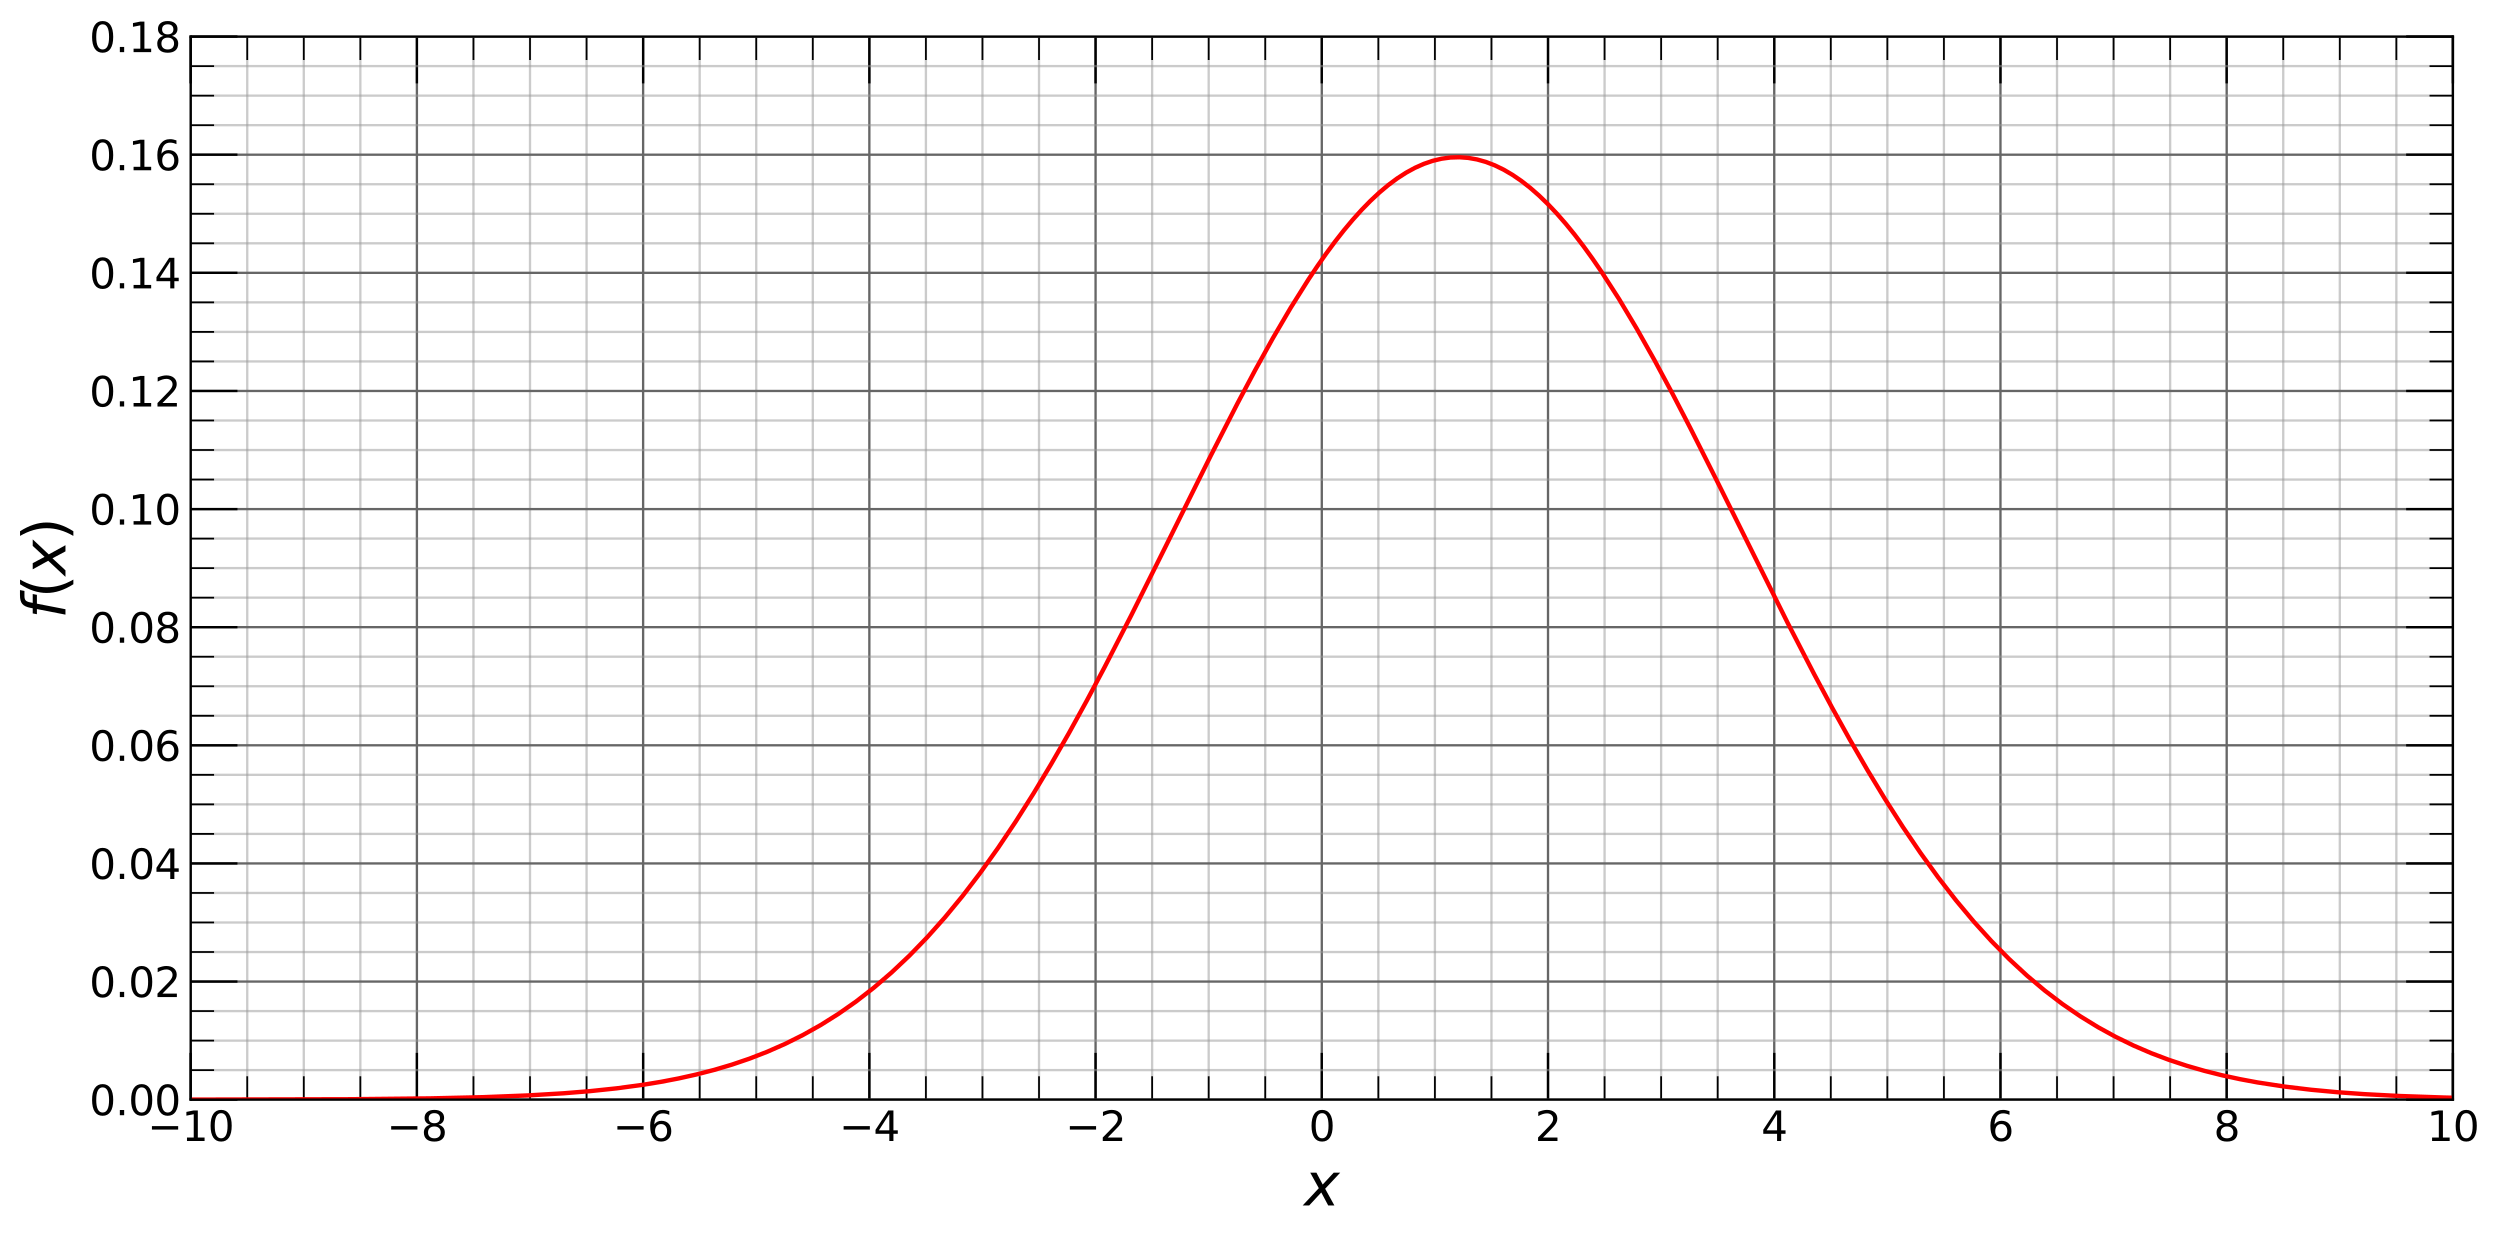 <?xml version="1.0" encoding="utf-8" standalone="no"?>
<!DOCTYPE svg PUBLIC "-//W3C//DTD SVG 1.1//EN"
  "http://www.w3.org/Graphics/SVG/1.1/DTD/svg11.dtd">
<svg height="423.785pt" version="1.1" viewBox="0 0 855.216 423.785" width="855.216pt" xmlns="http://www.w3.org/2000/svg" xmlns:xlink="http://www.w3.org/1999/xlink">
 <defs>
  <style type="text/css">*{stroke-linecap:butt;stroke-linejoin:round;}</style>
 </defs>
 <g id="figure_1">
  <g id="patch_1">
   <path d="M 0 423.785 
L 855.216 423.785 
L 855.216 0 
L 0 0 
z
" style="fill:#ffffff;"/>
  </g>
  <g id="axes_1">
   <g id="patch_2">
    <path d="M 65.228 376.179 
L 839.108 376.179 
L 839.108 12.519 
L 65.228 12.519 
z
" style="fill:#ffffff;"/>
   </g>
   <g id="matplotlib.axis_1">
    <g id="xtick_1">
     <g id="line2d_1">
      <path clip-path="url(#pd9b51786ac)" d="M 65.228 376.179 
L 65.228 12.519 
" style="fill:none;stroke:#666666;stroke-linecap:square;stroke-width:0.8;"/>
     </g>
     <g id="line2d_2">
      <defs>
       <path d="M 0 0 
L 0 -16 
" id="m2e1650107a" style="stroke:#000000;stroke-width:0.8;"/>
      </defs>
      <g>
       <use style="stroke:#000000;stroke-width:0.8;" x="65.228" xlink:href="#m2e1650107a" y="376.179"/>
      </g>
     </g>
     <g id="line2d_3">
      <defs>
       <path d="M 0 0 
L 0 16 
" id="m67702fa65c" style="stroke:#000000;stroke-width:0.8;"/>
      </defs>
      <g>
       <use style="stroke:#000000;stroke-width:0.8;" x="65.228" xlink:href="#m67702fa65c" y="12.519"/>
      </g>
     </g>
     <g id="text_1">
      <!-- −10 -->
      <g transform="translate(50.455 390.317)scale(0.14 -0.14)">
       <defs>
        <path d="M 678 2272 
L 4684 2272 
L 4684 1741 
L 678 1741 
L 678 2272 
z
" id="DejaVuSans-2212" transform="scale(0.016)"/>
        <path d="M 794 531 
L 1825 531 
L 1825 4091 
L 703 3866 
L 703 4441 
L 1819 4666 
L 2450 4666 
L 2450 531 
L 3481 531 
L 3481 0 
L 794 0 
L 794 531 
z
" id="DejaVuSans-31" transform="scale(0.016)"/>
        <path d="M 2034 4250 
Q 1547 4250 1301 3770 
Q 1056 3291 1056 2328 
Q 1056 1369 1301 889 
Q 1547 409 2034 409 
Q 2525 409 2770 889 
Q 3016 1369 3016 2328 
Q 3016 3291 2770 3770 
Q 2525 4250 2034 4250 
z
M 2034 4750 
Q 2819 4750 3233 4129 
Q 3647 3509 3647 2328 
Q 3647 1150 3233 529 
Q 2819 -91 2034 -91 
Q 1250 -91 836 529 
Q 422 1150 422 2328 
Q 422 3509 836 4129 
Q 1250 4750 2034 4750 
z
" id="DejaVuSans-30" transform="scale(0.016)"/>
       </defs>
       <use xlink:href="#DejaVuSans-2212"/>
       <use x="83.789" xlink:href="#DejaVuSans-31"/>
       <use x="147.412" xlink:href="#DejaVuSans-30"/>
      </g>
     </g>
    </g>
    <g id="xtick_2">
     <g id="line2d_4">
      <path clip-path="url(#pd9b51786ac)" d="M 142.616 376.179 
L 142.616 12.519 
" style="fill:none;stroke:#666666;stroke-linecap:square;stroke-width:0.8;"/>
     </g>
     <g id="line2d_5">
      <g>
       <use style="stroke:#000000;stroke-width:0.8;" x="142.616" xlink:href="#m2e1650107a" y="376.179"/>
      </g>
     </g>
     <g id="line2d_6">
      <g>
       <use style="stroke:#000000;stroke-width:0.8;" x="142.616" xlink:href="#m67702fa65c" y="12.519"/>
      </g>
     </g>
     <g id="text_2">
      <!-- −8 -->
      <g transform="translate(132.297 390.317)scale(0.14 -0.14)">
       <defs>
        <path d="M 2034 2216 
Q 1584 2216 1326 1975 
Q 1069 1734 1069 1313 
Q 1069 891 1326 650 
Q 1584 409 2034 409 
Q 2484 409 2743 651 
Q 3003 894 3003 1313 
Q 3003 1734 2745 1975 
Q 2488 2216 2034 2216 
z
M 1403 2484 
Q 997 2584 770 2862 
Q 544 3141 544 3541 
Q 544 4100 942 4425 
Q 1341 4750 2034 4750 
Q 2731 4750 3128 4425 
Q 3525 4100 3525 3541 
Q 3525 3141 3298 2862 
Q 3072 2584 2669 2484 
Q 3125 2378 3379 2068 
Q 3634 1759 3634 1313 
Q 3634 634 3220 271 
Q 2806 -91 2034 -91 
Q 1263 -91 848 271 
Q 434 634 434 1313 
Q 434 1759 690 2068 
Q 947 2378 1403 2484 
z
M 1172 3481 
Q 1172 3119 1398 2916 
Q 1625 2713 2034 2713 
Q 2441 2713 2670 2916 
Q 2900 3119 2900 3481 
Q 2900 3844 2670 4047 
Q 2441 4250 2034 4250 
Q 1625 4250 1398 4047 
Q 1172 3844 1172 3481 
z
" id="DejaVuSans-38" transform="scale(0.016)"/>
       </defs>
       <use xlink:href="#DejaVuSans-2212"/>
       <use x="83.789" xlink:href="#DejaVuSans-38"/>
      </g>
     </g>
    </g>
    <g id="xtick_3">
     <g id="line2d_7">
      <path clip-path="url(#pd9b51786ac)" d="M 220.004 376.179 
L 220.004 12.519 
" style="fill:none;stroke:#666666;stroke-linecap:square;stroke-width:0.8;"/>
     </g>
     <g id="line2d_8">
      <g>
       <use style="stroke:#000000;stroke-width:0.8;" x="220.004" xlink:href="#m2e1650107a" y="376.179"/>
      </g>
     </g>
     <g id="line2d_9">
      <g>
       <use style="stroke:#000000;stroke-width:0.8;" x="220.004" xlink:href="#m67702fa65c" y="12.519"/>
      </g>
     </g>
     <g id="text_3">
      <!-- −6 -->
      <g transform="translate(209.685 390.317)scale(0.14 -0.14)">
       <defs>
        <path d="M 2113 2584 
Q 1688 2584 1439 2293 
Q 1191 2003 1191 1497 
Q 1191 994 1439 701 
Q 1688 409 2113 409 
Q 2538 409 2786 701 
Q 3034 994 3034 1497 
Q 3034 2003 2786 2293 
Q 2538 2584 2113 2584 
z
M 3366 4563 
L 3366 3988 
Q 3128 4100 2886 4159 
Q 2644 4219 2406 4219 
Q 1781 4219 1451 3797 
Q 1122 3375 1075 2522 
Q 1259 2794 1537 2939 
Q 1816 3084 2150 3084 
Q 2853 3084 3261 2657 
Q 3669 2231 3669 1497 
Q 3669 778 3244 343 
Q 2819 -91 2113 -91 
Q 1303 -91 875 529 
Q 447 1150 447 2328 
Q 447 3434 972 4092 
Q 1497 4750 2381 4750 
Q 2619 4750 2861 4703 
Q 3103 4656 3366 4563 
z
" id="DejaVuSans-36" transform="scale(0.016)"/>
       </defs>
       <use xlink:href="#DejaVuSans-2212"/>
       <use x="83.789" xlink:href="#DejaVuSans-36"/>
      </g>
     </g>
    </g>
    <g id="xtick_4">
     <g id="line2d_10">
      <path clip-path="url(#pd9b51786ac)" d="M 297.392 376.179 
L 297.392 12.519 
" style="fill:none;stroke:#666666;stroke-linecap:square;stroke-width:0.8;"/>
     </g>
     <g id="line2d_11">
      <g>
       <use style="stroke:#000000;stroke-width:0.8;" x="297.392" xlink:href="#m2e1650107a" y="376.179"/>
      </g>
     </g>
     <g id="line2d_12">
      <g>
       <use style="stroke:#000000;stroke-width:0.8;" x="297.392" xlink:href="#m67702fa65c" y="12.519"/>
      </g>
     </g>
     <g id="text_4">
      <!-- −4 -->
      <g transform="translate(287.073 390.317)scale(0.14 -0.14)">
       <defs>
        <path d="M 2419 4116 
L 825 1625 
L 2419 1625 
L 2419 4116 
z
M 2253 4666 
L 3047 4666 
L 3047 1625 
L 3713 1625 
L 3713 1100 
L 3047 1100 
L 3047 0 
L 2419 0 
L 2419 1100 
L 313 1100 
L 313 1709 
L 2253 4666 
z
" id="DejaVuSans-34" transform="scale(0.016)"/>
       </defs>
       <use xlink:href="#DejaVuSans-2212"/>
       <use x="83.789" xlink:href="#DejaVuSans-34"/>
      </g>
     </g>
    </g>
    <g id="xtick_5">
     <g id="line2d_13">
      <path clip-path="url(#pd9b51786ac)" d="M 374.78 376.179 
L 374.78 12.519 
" style="fill:none;stroke:#666666;stroke-linecap:square;stroke-width:0.8;"/>
     </g>
     <g id="line2d_14">
      <g>
       <use style="stroke:#000000;stroke-width:0.8;" x="374.78" xlink:href="#m2e1650107a" y="376.179"/>
      </g>
     </g>
     <g id="line2d_15">
      <g>
       <use style="stroke:#000000;stroke-width:0.8;" x="374.78" xlink:href="#m67702fa65c" y="12.519"/>
      </g>
     </g>
     <g id="text_5">
      <!-- −2 -->
      <g transform="translate(364.461 390.317)scale(0.14 -0.14)">
       <defs>
        <path d="M 1228 531 
L 3431 531 
L 3431 0 
L 469 0 
L 469 531 
Q 828 903 1448 1529 
Q 2069 2156 2228 2338 
Q 2531 2678 2651 2914 
Q 2772 3150 2772 3378 
Q 2772 3750 2511 3984 
Q 2250 4219 1831 4219 
Q 1534 4219 1204 4116 
Q 875 4013 500 3803 
L 500 4441 
Q 881 4594 1212 4672 
Q 1544 4750 1819 4750 
Q 2544 4750 2975 4387 
Q 3406 4025 3406 3419 
Q 3406 3131 3298 2873 
Q 3191 2616 2906 2266 
Q 2828 2175 2409 1742 
Q 1991 1309 1228 531 
z
" id="DejaVuSans-32" transform="scale(0.016)"/>
       </defs>
       <use xlink:href="#DejaVuSans-2212"/>
       <use x="83.789" xlink:href="#DejaVuSans-32"/>
      </g>
     </g>
    </g>
    <g id="xtick_6">
     <g id="line2d_16">
      <path clip-path="url(#pd9b51786ac)" d="M 452.168 376.179 
L 452.168 12.519 
" style="fill:none;stroke:#666666;stroke-linecap:square;stroke-width:0.8;"/>
     </g>
     <g id="line2d_17">
      <g>
       <use style="stroke:#000000;stroke-width:0.8;" x="452.168" xlink:href="#m2e1650107a" y="376.179"/>
      </g>
     </g>
     <g id="line2d_18">
      <g>
       <use style="stroke:#000000;stroke-width:0.8;" x="452.168" xlink:href="#m67702fa65c" y="12.519"/>
      </g>
     </g>
     <g id="text_6">
      <!-- 0 -->
      <g transform="translate(447.714 390.317)scale(0.14 -0.14)">
       <use xlink:href="#DejaVuSans-30"/>
      </g>
     </g>
    </g>
    <g id="xtick_7">
     <g id="line2d_19">
      <path clip-path="url(#pd9b51786ac)" d="M 529.556 376.179 
L 529.556 12.519 
" style="fill:none;stroke:#666666;stroke-linecap:square;stroke-width:0.8;"/>
     </g>
     <g id="line2d_20">
      <g>
       <use style="stroke:#000000;stroke-width:0.8;" x="529.556" xlink:href="#m2e1650107a" y="376.179"/>
      </g>
     </g>
     <g id="line2d_21">
      <g>
       <use style="stroke:#000000;stroke-width:0.8;" x="529.556" xlink:href="#m67702fa65c" y="12.519"/>
      </g>
     </g>
     <g id="text_7">
      <!-- 2 -->
      <g transform="translate(525.102 390.317)scale(0.14 -0.14)">
       <use xlink:href="#DejaVuSans-32"/>
      </g>
     </g>
    </g>
    <g id="xtick_8">
     <g id="line2d_22">
      <path clip-path="url(#pd9b51786ac)" d="M 606.944 376.179 
L 606.944 12.519 
" style="fill:none;stroke:#666666;stroke-linecap:square;stroke-width:0.8;"/>
     </g>
     <g id="line2d_23">
      <g>
       <use style="stroke:#000000;stroke-width:0.8;" x="606.944" xlink:href="#m2e1650107a" y="376.179"/>
      </g>
     </g>
     <g id="line2d_24">
      <g>
       <use style="stroke:#000000;stroke-width:0.8;" x="606.944" xlink:href="#m67702fa65c" y="12.519"/>
      </g>
     </g>
     <g id="text_8">
      <!-- 4 -->
      <g transform="translate(602.49 390.317)scale(0.14 -0.14)">
       <use xlink:href="#DejaVuSans-34"/>
      </g>
     </g>
    </g>
    <g id="xtick_9">
     <g id="line2d_25">
      <path clip-path="url(#pd9b51786ac)" d="M 684.332 376.179 
L 684.332 12.519 
" style="fill:none;stroke:#666666;stroke-linecap:square;stroke-width:0.8;"/>
     </g>
     <g id="line2d_26">
      <g>
       <use style="stroke:#000000;stroke-width:0.8;" x="684.332" xlink:href="#m2e1650107a" y="376.179"/>
      </g>
     </g>
     <g id="line2d_27">
      <g>
       <use style="stroke:#000000;stroke-width:0.8;" x="684.332" xlink:href="#m67702fa65c" y="12.519"/>
      </g>
     </g>
     <g id="text_9">
      <!-- 6 -->
      <g transform="translate(679.878 390.317)scale(0.14 -0.14)">
       <use xlink:href="#DejaVuSans-36"/>
      </g>
     </g>
    </g>
    <g id="xtick_10">
     <g id="line2d_28">
      <path clip-path="url(#pd9b51786ac)" d="M 761.72 376.179 
L 761.72 12.519 
" style="fill:none;stroke:#666666;stroke-linecap:square;stroke-width:0.8;"/>
     </g>
     <g id="line2d_29">
      <g>
       <use style="stroke:#000000;stroke-width:0.8;" x="761.72" xlink:href="#m2e1650107a" y="376.179"/>
      </g>
     </g>
     <g id="line2d_30">
      <g>
       <use style="stroke:#000000;stroke-width:0.8;" x="761.72" xlink:href="#m67702fa65c" y="12.519"/>
      </g>
     </g>
     <g id="text_10">
      <!-- 8 -->
      <g transform="translate(757.266 390.317)scale(0.14 -0.14)">
       <use xlink:href="#DejaVuSans-38"/>
      </g>
     </g>
    </g>
    <g id="xtick_11">
     <g id="line2d_31">
      <path clip-path="url(#pd9b51786ac)" d="M 839.108 376.179 
L 839.108 12.519 
" style="fill:none;stroke:#666666;stroke-linecap:square;stroke-width:0.8;"/>
     </g>
     <g id="line2d_32">
      <g>
       <use style="stroke:#000000;stroke-width:0.8;" x="839.108" xlink:href="#m2e1650107a" y="376.179"/>
      </g>
     </g>
     <g id="line2d_33">
      <g>
       <use style="stroke:#000000;stroke-width:0.8;" x="839.108" xlink:href="#m67702fa65c" y="12.519"/>
      </g>
     </g>
     <g id="text_11">
      <!-- 10 -->
      <g transform="translate(830.201 390.317)scale(0.14 -0.14)">
       <use xlink:href="#DejaVuSans-31"/>
       <use x="63.623" xlink:href="#DejaVuSans-30"/>
      </g>
     </g>
    </g>
    <g id="xtick_12">
     <g id="line2d_34">
      <path clip-path="url(#pd9b51786ac)" d="M 84.575 376.179 
L 84.575 12.519 
" style="fill:none;stroke:#999999;stroke-linecap:square;stroke-opacity:0.5;stroke-width:0.8;"/>
     </g>
     <g id="line2d_35">
      <defs>
       <path d="M 0 0 
L 0 -8 
" id="m8fdfafbff3" style="stroke:#000000;stroke-width:0.6;"/>
      </defs>
      <g>
       <use style="stroke:#000000;stroke-width:0.6;" x="84.575" xlink:href="#m8fdfafbff3" y="376.179"/>
      </g>
     </g>
     <g id="line2d_36">
      <defs>
       <path d="M 0 0 
L 0 8 
" id="mbaf7a7c8ea" style="stroke:#000000;stroke-width:0.6;"/>
      </defs>
      <g>
       <use style="stroke:#000000;stroke-width:0.6;" x="84.575" xlink:href="#mbaf7a7c8ea" y="12.519"/>
      </g>
     </g>
    </g>
    <g id="xtick_13">
     <g id="line2d_37">
      <path clip-path="url(#pd9b51786ac)" d="M 103.922 376.179 
L 103.922 12.519 
" style="fill:none;stroke:#999999;stroke-linecap:square;stroke-opacity:0.5;stroke-width:0.8;"/>
     </g>
     <g id="line2d_38">
      <g>
       <use style="stroke:#000000;stroke-width:0.6;" x="103.922" xlink:href="#m8fdfafbff3" y="376.179"/>
      </g>
     </g>
     <g id="line2d_39">
      <g>
       <use style="stroke:#000000;stroke-width:0.6;" x="103.922" xlink:href="#mbaf7a7c8ea" y="12.519"/>
      </g>
     </g>
    </g>
    <g id="xtick_14">
     <g id="line2d_40">
      <path clip-path="url(#pd9b51786ac)" d="M 123.269 376.179 
L 123.269 12.519 
" style="fill:none;stroke:#999999;stroke-linecap:square;stroke-opacity:0.5;stroke-width:0.8;"/>
     </g>
     <g id="line2d_41">
      <g>
       <use style="stroke:#000000;stroke-width:0.6;" x="123.269" xlink:href="#m8fdfafbff3" y="376.179"/>
      </g>
     </g>
     <g id="line2d_42">
      <g>
       <use style="stroke:#000000;stroke-width:0.6;" x="123.269" xlink:href="#mbaf7a7c8ea" y="12.519"/>
      </g>
     </g>
    </g>
    <g id="xtick_15">
     <g id="line2d_43">
      <path clip-path="url(#pd9b51786ac)" d="M 161.963 376.179 
L 161.963 12.519 
" style="fill:none;stroke:#999999;stroke-linecap:square;stroke-opacity:0.5;stroke-width:0.8;"/>
     </g>
     <g id="line2d_44">
      <g>
       <use style="stroke:#000000;stroke-width:0.6;" x="161.963" xlink:href="#m8fdfafbff3" y="376.179"/>
      </g>
     </g>
     <g id="line2d_45">
      <g>
       <use style="stroke:#000000;stroke-width:0.6;" x="161.963" xlink:href="#mbaf7a7c8ea" y="12.519"/>
      </g>
     </g>
    </g>
    <g id="xtick_16">
     <g id="line2d_46">
      <path clip-path="url(#pd9b51786ac)" d="M 181.31 376.179 
L 181.31 12.519 
" style="fill:none;stroke:#999999;stroke-linecap:square;stroke-opacity:0.5;stroke-width:0.8;"/>
     </g>
     <g id="line2d_47">
      <g>
       <use style="stroke:#000000;stroke-width:0.6;" x="181.31" xlink:href="#m8fdfafbff3" y="376.179"/>
      </g>
     </g>
     <g id="line2d_48">
      <g>
       <use style="stroke:#000000;stroke-width:0.6;" x="181.31" xlink:href="#mbaf7a7c8ea" y="12.519"/>
      </g>
     </g>
    </g>
    <g id="xtick_17">
     <g id="line2d_49">
      <path clip-path="url(#pd9b51786ac)" d="M 200.657 376.179 
L 200.657 12.519 
" style="fill:none;stroke:#999999;stroke-linecap:square;stroke-opacity:0.5;stroke-width:0.8;"/>
     </g>
     <g id="line2d_50">
      <g>
       <use style="stroke:#000000;stroke-width:0.6;" x="200.657" xlink:href="#m8fdfafbff3" y="376.179"/>
      </g>
     </g>
     <g id="line2d_51">
      <g>
       <use style="stroke:#000000;stroke-width:0.6;" x="200.657" xlink:href="#mbaf7a7c8ea" y="12.519"/>
      </g>
     </g>
    </g>
    <g id="xtick_18">
     <g id="line2d_52">
      <path clip-path="url(#pd9b51786ac)" d="M 239.351 376.179 
L 239.351 12.519 
" style="fill:none;stroke:#999999;stroke-linecap:square;stroke-opacity:0.5;stroke-width:0.8;"/>
     </g>
     <g id="line2d_53">
      <g>
       <use style="stroke:#000000;stroke-width:0.6;" x="239.351" xlink:href="#m8fdfafbff3" y="376.179"/>
      </g>
     </g>
     <g id="line2d_54">
      <g>
       <use style="stroke:#000000;stroke-width:0.6;" x="239.351" xlink:href="#mbaf7a7c8ea" y="12.519"/>
      </g>
     </g>
    </g>
    <g id="xtick_19">
     <g id="line2d_55">
      <path clip-path="url(#pd9b51786ac)" d="M 258.698 376.179 
L 258.698 12.519 
" style="fill:none;stroke:#999999;stroke-linecap:square;stroke-opacity:0.5;stroke-width:0.8;"/>
     </g>
     <g id="line2d_56">
      <g>
       <use style="stroke:#000000;stroke-width:0.6;" x="258.698" xlink:href="#m8fdfafbff3" y="376.179"/>
      </g>
     </g>
     <g id="line2d_57">
      <g>
       <use style="stroke:#000000;stroke-width:0.6;" x="258.698" xlink:href="#mbaf7a7c8ea" y="12.519"/>
      </g>
     </g>
    </g>
    <g id="xtick_20">
     <g id="line2d_58">
      <path clip-path="url(#pd9b51786ac)" d="M 278.045 376.179 
L 278.045 12.519 
" style="fill:none;stroke:#999999;stroke-linecap:square;stroke-opacity:0.5;stroke-width:0.8;"/>
     </g>
     <g id="line2d_59">
      <g>
       <use style="stroke:#000000;stroke-width:0.6;" x="278.045" xlink:href="#m8fdfafbff3" y="376.179"/>
      </g>
     </g>
     <g id="line2d_60">
      <g>
       <use style="stroke:#000000;stroke-width:0.6;" x="278.045" xlink:href="#mbaf7a7c8ea" y="12.519"/>
      </g>
     </g>
    </g>
    <g id="xtick_21">
     <g id="line2d_61">
      <path clip-path="url(#pd9b51786ac)" d="M 316.739 376.179 
L 316.739 12.519 
" style="fill:none;stroke:#999999;stroke-linecap:square;stroke-opacity:0.5;stroke-width:0.8;"/>
     </g>
     <g id="line2d_62">
      <g>
       <use style="stroke:#000000;stroke-width:0.6;" x="316.739" xlink:href="#m8fdfafbff3" y="376.179"/>
      </g>
     </g>
     <g id="line2d_63">
      <g>
       <use style="stroke:#000000;stroke-width:0.6;" x="316.739" xlink:href="#mbaf7a7c8ea" y="12.519"/>
      </g>
     </g>
    </g>
    <g id="xtick_22">
     <g id="line2d_64">
      <path clip-path="url(#pd9b51786ac)" d="M 336.086 376.179 
L 336.086 12.519 
" style="fill:none;stroke:#999999;stroke-linecap:square;stroke-opacity:0.5;stroke-width:0.8;"/>
     </g>
     <g id="line2d_65">
      <g>
       <use style="stroke:#000000;stroke-width:0.6;" x="336.086" xlink:href="#m8fdfafbff3" y="376.179"/>
      </g>
     </g>
     <g id="line2d_66">
      <g>
       <use style="stroke:#000000;stroke-width:0.6;" x="336.086" xlink:href="#mbaf7a7c8ea" y="12.519"/>
      </g>
     </g>
    </g>
    <g id="xtick_23">
     <g id="line2d_67">
      <path clip-path="url(#pd9b51786ac)" d="M 355.433 376.179 
L 355.433 12.519 
" style="fill:none;stroke:#999999;stroke-linecap:square;stroke-opacity:0.5;stroke-width:0.8;"/>
     </g>
     <g id="line2d_68">
      <g>
       <use style="stroke:#000000;stroke-width:0.6;" x="355.433" xlink:href="#m8fdfafbff3" y="376.179"/>
      </g>
     </g>
     <g id="line2d_69">
      <g>
       <use style="stroke:#000000;stroke-width:0.6;" x="355.433" xlink:href="#mbaf7a7c8ea" y="12.519"/>
      </g>
     </g>
    </g>
    <g id="xtick_24">
     <g id="line2d_70">
      <path clip-path="url(#pd9b51786ac)" d="M 394.127 376.179 
L 394.127 12.519 
" style="fill:none;stroke:#999999;stroke-linecap:square;stroke-opacity:0.5;stroke-width:0.8;"/>
     </g>
     <g id="line2d_71">
      <g>
       <use style="stroke:#000000;stroke-width:0.6;" x="394.127" xlink:href="#m8fdfafbff3" y="376.179"/>
      </g>
     </g>
     <g id="line2d_72">
      <g>
       <use style="stroke:#000000;stroke-width:0.6;" x="394.127" xlink:href="#mbaf7a7c8ea" y="12.519"/>
      </g>
     </g>
    </g>
    <g id="xtick_25">
     <g id="line2d_73">
      <path clip-path="url(#pd9b51786ac)" d="M 413.474 376.179 
L 413.474 12.519 
" style="fill:none;stroke:#999999;stroke-linecap:square;stroke-opacity:0.5;stroke-width:0.8;"/>
     </g>
     <g id="line2d_74">
      <g>
       <use style="stroke:#000000;stroke-width:0.6;" x="413.474" xlink:href="#m8fdfafbff3" y="376.179"/>
      </g>
     </g>
     <g id="line2d_75">
      <g>
       <use style="stroke:#000000;stroke-width:0.6;" x="413.474" xlink:href="#mbaf7a7c8ea" y="12.519"/>
      </g>
     </g>
    </g>
    <g id="xtick_26">
     <g id="line2d_76">
      <path clip-path="url(#pd9b51786ac)" d="M 432.821 376.179 
L 432.821 12.519 
" style="fill:none;stroke:#999999;stroke-linecap:square;stroke-opacity:0.5;stroke-width:0.8;"/>
     </g>
     <g id="line2d_77">
      <g>
       <use style="stroke:#000000;stroke-width:0.6;" x="432.821" xlink:href="#m8fdfafbff3" y="376.179"/>
      </g>
     </g>
     <g id="line2d_78">
      <g>
       <use style="stroke:#000000;stroke-width:0.6;" x="432.821" xlink:href="#mbaf7a7c8ea" y="12.519"/>
      </g>
     </g>
    </g>
    <g id="xtick_27">
     <g id="line2d_79">
      <path clip-path="url(#pd9b51786ac)" d="M 471.515 376.179 
L 471.515 12.519 
" style="fill:none;stroke:#999999;stroke-linecap:square;stroke-opacity:0.5;stroke-width:0.8;"/>
     </g>
     <g id="line2d_80">
      <g>
       <use style="stroke:#000000;stroke-width:0.6;" x="471.515" xlink:href="#m8fdfafbff3" y="376.179"/>
      </g>
     </g>
     <g id="line2d_81">
      <g>
       <use style="stroke:#000000;stroke-width:0.6;" x="471.515" xlink:href="#mbaf7a7c8ea" y="12.519"/>
      </g>
     </g>
    </g>
    <g id="xtick_28">
     <g id="line2d_82">
      <path clip-path="url(#pd9b51786ac)" d="M 490.862 376.179 
L 490.862 12.519 
" style="fill:none;stroke:#999999;stroke-linecap:square;stroke-opacity:0.5;stroke-width:0.8;"/>
     </g>
     <g id="line2d_83">
      <g>
       <use style="stroke:#000000;stroke-width:0.6;" x="490.862" xlink:href="#m8fdfafbff3" y="376.179"/>
      </g>
     </g>
     <g id="line2d_84">
      <g>
       <use style="stroke:#000000;stroke-width:0.6;" x="490.862" xlink:href="#mbaf7a7c8ea" y="12.519"/>
      </g>
     </g>
    </g>
    <g id="xtick_29">
     <g id="line2d_85">
      <path clip-path="url(#pd9b51786ac)" d="M 510.209 376.179 
L 510.209 12.519 
" style="fill:none;stroke:#999999;stroke-linecap:square;stroke-opacity:0.5;stroke-width:0.8;"/>
     </g>
     <g id="line2d_86">
      <g>
       <use style="stroke:#000000;stroke-width:0.6;" x="510.209" xlink:href="#m8fdfafbff3" y="376.179"/>
      </g>
     </g>
     <g id="line2d_87">
      <g>
       <use style="stroke:#000000;stroke-width:0.6;" x="510.209" xlink:href="#mbaf7a7c8ea" y="12.519"/>
      </g>
     </g>
    </g>
    <g id="xtick_30">
     <g id="line2d_88">
      <path clip-path="url(#pd9b51786ac)" d="M 548.903 376.179 
L 548.903 12.519 
" style="fill:none;stroke:#999999;stroke-linecap:square;stroke-opacity:0.5;stroke-width:0.8;"/>
     </g>
     <g id="line2d_89">
      <g>
       <use style="stroke:#000000;stroke-width:0.6;" x="548.903" xlink:href="#m8fdfafbff3" y="376.179"/>
      </g>
     </g>
     <g id="line2d_90">
      <g>
       <use style="stroke:#000000;stroke-width:0.6;" x="548.903" xlink:href="#mbaf7a7c8ea" y="12.519"/>
      </g>
     </g>
    </g>
    <g id="xtick_31">
     <g id="line2d_91">
      <path clip-path="url(#pd9b51786ac)" d="M 568.25 376.179 
L 568.25 12.519 
" style="fill:none;stroke:#999999;stroke-linecap:square;stroke-opacity:0.5;stroke-width:0.8;"/>
     </g>
     <g id="line2d_92">
      <g>
       <use style="stroke:#000000;stroke-width:0.6;" x="568.25" xlink:href="#m8fdfafbff3" y="376.179"/>
      </g>
     </g>
     <g id="line2d_93">
      <g>
       <use style="stroke:#000000;stroke-width:0.6;" x="568.25" xlink:href="#mbaf7a7c8ea" y="12.519"/>
      </g>
     </g>
    </g>
    <g id="xtick_32">
     <g id="line2d_94">
      <path clip-path="url(#pd9b51786ac)" d="M 587.597 376.179 
L 587.597 12.519 
" style="fill:none;stroke:#999999;stroke-linecap:square;stroke-opacity:0.5;stroke-width:0.8;"/>
     </g>
     <g id="line2d_95">
      <g>
       <use style="stroke:#000000;stroke-width:0.6;" x="587.597" xlink:href="#m8fdfafbff3" y="376.179"/>
      </g>
     </g>
     <g id="line2d_96">
      <g>
       <use style="stroke:#000000;stroke-width:0.6;" x="587.597" xlink:href="#mbaf7a7c8ea" y="12.519"/>
      </g>
     </g>
    </g>
    <g id="xtick_33">
     <g id="line2d_97">
      <path clip-path="url(#pd9b51786ac)" d="M 626.291 376.179 
L 626.291 12.519 
" style="fill:none;stroke:#999999;stroke-linecap:square;stroke-opacity:0.5;stroke-width:0.8;"/>
     </g>
     <g id="line2d_98">
      <g>
       <use style="stroke:#000000;stroke-width:0.6;" x="626.291" xlink:href="#m8fdfafbff3" y="376.179"/>
      </g>
     </g>
     <g id="line2d_99">
      <g>
       <use style="stroke:#000000;stroke-width:0.6;" x="626.291" xlink:href="#mbaf7a7c8ea" y="12.519"/>
      </g>
     </g>
    </g>
    <g id="xtick_34">
     <g id="line2d_100">
      <path clip-path="url(#pd9b51786ac)" d="M 645.638 376.179 
L 645.638 12.519 
" style="fill:none;stroke:#999999;stroke-linecap:square;stroke-opacity:0.5;stroke-width:0.8;"/>
     </g>
     <g id="line2d_101">
      <g>
       <use style="stroke:#000000;stroke-width:0.6;" x="645.638" xlink:href="#m8fdfafbff3" y="376.179"/>
      </g>
     </g>
     <g id="line2d_102">
      <g>
       <use style="stroke:#000000;stroke-width:0.6;" x="645.638" xlink:href="#mbaf7a7c8ea" y="12.519"/>
      </g>
     </g>
    </g>
    <g id="xtick_35">
     <g id="line2d_103">
      <path clip-path="url(#pd9b51786ac)" d="M 664.985 376.179 
L 664.985 12.519 
" style="fill:none;stroke:#999999;stroke-linecap:square;stroke-opacity:0.5;stroke-width:0.8;"/>
     </g>
     <g id="line2d_104">
      <g>
       <use style="stroke:#000000;stroke-width:0.6;" x="664.985" xlink:href="#m8fdfafbff3" y="376.179"/>
      </g>
     </g>
     <g id="line2d_105">
      <g>
       <use style="stroke:#000000;stroke-width:0.6;" x="664.985" xlink:href="#mbaf7a7c8ea" y="12.519"/>
      </g>
     </g>
    </g>
    <g id="xtick_36">
     <g id="line2d_106">
      <path clip-path="url(#pd9b51786ac)" d="M 703.679 376.179 
L 703.679 12.519 
" style="fill:none;stroke:#999999;stroke-linecap:square;stroke-opacity:0.5;stroke-width:0.8;"/>
     </g>
     <g id="line2d_107">
      <g>
       <use style="stroke:#000000;stroke-width:0.6;" x="703.679" xlink:href="#m8fdfafbff3" y="376.179"/>
      </g>
     </g>
     <g id="line2d_108">
      <g>
       <use style="stroke:#000000;stroke-width:0.6;" x="703.679" xlink:href="#mbaf7a7c8ea" y="12.519"/>
      </g>
     </g>
    </g>
    <g id="xtick_37">
     <g id="line2d_109">
      <path clip-path="url(#pd9b51786ac)" d="M 723.026 376.179 
L 723.026 12.519 
" style="fill:none;stroke:#999999;stroke-linecap:square;stroke-opacity:0.5;stroke-width:0.8;"/>
     </g>
     <g id="line2d_110">
      <g>
       <use style="stroke:#000000;stroke-width:0.6;" x="723.026" xlink:href="#m8fdfafbff3" y="376.179"/>
      </g>
     </g>
     <g id="line2d_111">
      <g>
       <use style="stroke:#000000;stroke-width:0.6;" x="723.026" xlink:href="#mbaf7a7c8ea" y="12.519"/>
      </g>
     </g>
    </g>
    <g id="xtick_38">
     <g id="line2d_112">
      <path clip-path="url(#pd9b51786ac)" d="M 742.373 376.179 
L 742.373 12.519 
" style="fill:none;stroke:#999999;stroke-linecap:square;stroke-opacity:0.5;stroke-width:0.8;"/>
     </g>
     <g id="line2d_113">
      <g>
       <use style="stroke:#000000;stroke-width:0.6;" x="742.373" xlink:href="#m8fdfafbff3" y="376.179"/>
      </g>
     </g>
     <g id="line2d_114">
      <g>
       <use style="stroke:#000000;stroke-width:0.6;" x="742.373" xlink:href="#mbaf7a7c8ea" y="12.519"/>
      </g>
     </g>
    </g>
    <g id="xtick_39">
     <g id="line2d_115">
      <path clip-path="url(#pd9b51786ac)" d="M 781.067 376.179 
L 781.067 12.519 
" style="fill:none;stroke:#999999;stroke-linecap:square;stroke-opacity:0.5;stroke-width:0.8;"/>
     </g>
     <g id="line2d_116">
      <g>
       <use style="stroke:#000000;stroke-width:0.6;" x="781.067" xlink:href="#m8fdfafbff3" y="376.179"/>
      </g>
     </g>
     <g id="line2d_117">
      <g>
       <use style="stroke:#000000;stroke-width:0.6;" x="781.067" xlink:href="#mbaf7a7c8ea" y="12.519"/>
      </g>
     </g>
    </g>
    <g id="xtick_40">
     <g id="line2d_118">
      <path clip-path="url(#pd9b51786ac)" d="M 800.414 376.179 
L 800.414 12.519 
" style="fill:none;stroke:#999999;stroke-linecap:square;stroke-opacity:0.5;stroke-width:0.8;"/>
     </g>
     <g id="line2d_119">
      <g>
       <use style="stroke:#000000;stroke-width:0.6;" x="800.414" xlink:href="#m8fdfafbff3" y="376.179"/>
      </g>
     </g>
     <g id="line2d_120">
      <g>
       <use style="stroke:#000000;stroke-width:0.6;" x="800.414" xlink:href="#mbaf7a7c8ea" y="12.519"/>
      </g>
     </g>
    </g>
    <g id="xtick_41">
     <g id="line2d_121">
      <path clip-path="url(#pd9b51786ac)" d="M 819.761 376.179 
L 819.761 12.519 
" style="fill:none;stroke:#999999;stroke-linecap:square;stroke-opacity:0.5;stroke-width:0.8;"/>
     </g>
     <g id="line2d_122">
      <g>
       <use style="stroke:#000000;stroke-width:0.6;" x="819.761" xlink:href="#m8fdfafbff3" y="376.179"/>
      </g>
     </g>
     <g id="line2d_123">
      <g>
       <use style="stroke:#000000;stroke-width:0.6;" x="819.761" xlink:href="#mbaf7a7c8ea" y="12.519"/>
      </g>
     </g>
    </g>
    <g id="text_12">
     <!-- $x$ -->
     <g transform="translate(446.168 412.425)scale(0.2 -0.2)">
      <defs>
       <path d="M 3841 3500 
L 2234 1784 
L 3219 0 
L 2559 0 
L 1819 1388 
L 531 0 
L -166 0 
L 1556 1844 
L 641 3500 
L 1300 3500 
L 1972 2234 
L 3144 3500 
L 3841 3500 
z
" id="DejaVuSans-Oblique-78" transform="scale(0.016)"/>
      </defs>
      <use transform="translate(0 0.312)" xlink:href="#DejaVuSans-Oblique-78"/>
     </g>
    </g>
   </g>
   <g id="matplotlib.axis_2">
    <g id="ytick_1">
     <g id="line2d_124">
      <path clip-path="url(#pd9b51786ac)" d="M 65.228 376.179 
L 839.108 376.179 
" style="fill:none;stroke:#666666;stroke-linecap:square;stroke-width:0.8;"/>
     </g>
     <g id="line2d_125">
      <defs>
       <path d="M 0 0 
L 16 0 
" id="mf2bbe0f0aa" style="stroke:#000000;stroke-width:0.8;"/>
      </defs>
      <g>
       <use style="stroke:#000000;stroke-width:0.8;" x="65.228" xlink:href="#mf2bbe0f0aa" y="376.179"/>
      </g>
     </g>
     <g id="line2d_126">
      <defs>
       <path d="M 0 0 
L -16 0 
" id="m545ef3bb06" style="stroke:#000000;stroke-width:0.8;"/>
      </defs>
      <g>
       <use style="stroke:#000000;stroke-width:0.8;" x="839.108" xlink:href="#m545ef3bb06" y="376.179"/>
      </g>
     </g>
     <g id="text_13">
      <!-- 0.00 -->
      <g transform="translate(30.556 381.498)scale(0.14 -0.14)">
       <defs>
        <path d="M 684 794 
L 1344 794 
L 1344 0 
L 684 0 
L 684 794 
z
" id="DejaVuSans-2e" transform="scale(0.016)"/>
       </defs>
       <use xlink:href="#DejaVuSans-30"/>
       <use x="63.623" xlink:href="#DejaVuSans-2e"/>
       <use x="95.41" xlink:href="#DejaVuSans-30"/>
       <use x="159.033" xlink:href="#DejaVuSans-30"/>
      </g>
     </g>
    </g>
    <g id="ytick_2">
     <g id="line2d_127">
      <path clip-path="url(#pd9b51786ac)" d="M 65.228 335.772 
L 839.108 335.772 
" style="fill:none;stroke:#666666;stroke-linecap:square;stroke-width:0.8;"/>
     </g>
     <g id="line2d_128">
      <g>
       <use style="stroke:#000000;stroke-width:0.8;" x="65.228" xlink:href="#mf2bbe0f0aa" y="335.772"/>
      </g>
     </g>
     <g id="line2d_129">
      <g>
       <use style="stroke:#000000;stroke-width:0.8;" x="839.108" xlink:href="#m545ef3bb06" y="335.772"/>
      </g>
     </g>
     <g id="text_14">
      <!-- 0.02 -->
      <g transform="translate(30.556 341.091)scale(0.14 -0.14)">
       <use xlink:href="#DejaVuSans-30"/>
       <use x="63.623" xlink:href="#DejaVuSans-2e"/>
       <use x="95.41" xlink:href="#DejaVuSans-30"/>
       <use x="159.033" xlink:href="#DejaVuSans-32"/>
      </g>
     </g>
    </g>
    <g id="ytick_3">
     <g id="line2d_130">
      <path clip-path="url(#pd9b51786ac)" d="M 65.228 295.366 
L 839.108 295.366 
" style="fill:none;stroke:#666666;stroke-linecap:square;stroke-width:0.8;"/>
     </g>
     <g id="line2d_131">
      <g>
       <use style="stroke:#000000;stroke-width:0.8;" x="65.228" xlink:href="#mf2bbe0f0aa" y="295.366"/>
      </g>
     </g>
     <g id="line2d_132">
      <g>
       <use style="stroke:#000000;stroke-width:0.8;" x="839.108" xlink:href="#m545ef3bb06" y="295.366"/>
      </g>
     </g>
     <g id="text_15">
      <!-- 0.04 -->
      <g transform="translate(30.556 300.684)scale(0.14 -0.14)">
       <use xlink:href="#DejaVuSans-30"/>
       <use x="63.623" xlink:href="#DejaVuSans-2e"/>
       <use x="95.41" xlink:href="#DejaVuSans-30"/>
       <use x="159.033" xlink:href="#DejaVuSans-34"/>
      </g>
     </g>
    </g>
    <g id="ytick_4">
     <g id="line2d_133">
      <path clip-path="url(#pd9b51786ac)" d="M 65.228 254.959 
L 839.108 254.959 
" style="fill:none;stroke:#666666;stroke-linecap:square;stroke-width:0.8;"/>
     </g>
     <g id="line2d_134">
      <g>
       <use style="stroke:#000000;stroke-width:0.8;" x="65.228" xlink:href="#mf2bbe0f0aa" y="254.959"/>
      </g>
     </g>
     <g id="line2d_135">
      <g>
       <use style="stroke:#000000;stroke-width:0.8;" x="839.108" xlink:href="#m545ef3bb06" y="254.959"/>
      </g>
     </g>
     <g id="text_16">
      <!-- 0.06 -->
      <g transform="translate(30.556 260.278)scale(0.14 -0.14)">
       <use xlink:href="#DejaVuSans-30"/>
       <use x="63.623" xlink:href="#DejaVuSans-2e"/>
       <use x="95.41" xlink:href="#DejaVuSans-30"/>
       <use x="159.033" xlink:href="#DejaVuSans-36"/>
      </g>
     </g>
    </g>
    <g id="ytick_5">
     <g id="line2d_136">
      <path clip-path="url(#pd9b51786ac)" d="M 65.228 214.552 
L 839.108 214.552 
" style="fill:none;stroke:#666666;stroke-linecap:square;stroke-width:0.8;"/>
     </g>
     <g id="line2d_137">
      <g>
       <use style="stroke:#000000;stroke-width:0.8;" x="65.228" xlink:href="#mf2bbe0f0aa" y="214.552"/>
      </g>
     </g>
     <g id="line2d_138">
      <g>
       <use style="stroke:#000000;stroke-width:0.8;" x="839.108" xlink:href="#m545ef3bb06" y="214.552"/>
      </g>
     </g>
     <g id="text_17">
      <!-- 0.08 -->
      <g transform="translate(30.556 219.871)scale(0.14 -0.14)">
       <use xlink:href="#DejaVuSans-30"/>
       <use x="63.623" xlink:href="#DejaVuSans-2e"/>
       <use x="95.41" xlink:href="#DejaVuSans-30"/>
       <use x="159.033" xlink:href="#DejaVuSans-38"/>
      </g>
     </g>
    </g>
    <g id="ytick_6">
     <g id="line2d_139">
      <path clip-path="url(#pd9b51786ac)" d="M 65.228 174.146 
L 839.108 174.146 
" style="fill:none;stroke:#666666;stroke-linecap:square;stroke-width:0.8;"/>
     </g>
     <g id="line2d_140">
      <g>
       <use style="stroke:#000000;stroke-width:0.8;" x="65.228" xlink:href="#mf2bbe0f0aa" y="174.146"/>
      </g>
     </g>
     <g id="line2d_141">
      <g>
       <use style="stroke:#000000;stroke-width:0.8;" x="839.108" xlink:href="#m545ef3bb06" y="174.146"/>
      </g>
     </g>
     <g id="text_18">
      <!-- 0.10 -->
      <g transform="translate(30.556 179.464)scale(0.14 -0.14)">
       <use xlink:href="#DejaVuSans-30"/>
       <use x="63.623" xlink:href="#DejaVuSans-2e"/>
       <use x="95.41" xlink:href="#DejaVuSans-31"/>
       <use x="159.033" xlink:href="#DejaVuSans-30"/>
      </g>
     </g>
    </g>
    <g id="ytick_7">
     <g id="line2d_142">
      <path clip-path="url(#pd9b51786ac)" d="M 65.228 133.739 
L 839.108 133.739 
" style="fill:none;stroke:#666666;stroke-linecap:square;stroke-width:0.8;"/>
     </g>
     <g id="line2d_143">
      <g>
       <use style="stroke:#000000;stroke-width:0.8;" x="65.228" xlink:href="#mf2bbe0f0aa" y="133.739"/>
      </g>
     </g>
     <g id="line2d_144">
      <g>
       <use style="stroke:#000000;stroke-width:0.8;" x="839.108" xlink:href="#m545ef3bb06" y="133.739"/>
      </g>
     </g>
     <g id="text_19">
      <!-- 0.12 -->
      <g transform="translate(30.556 139.058)scale(0.14 -0.14)">
       <use xlink:href="#DejaVuSans-30"/>
       <use x="63.623" xlink:href="#DejaVuSans-2e"/>
       <use x="95.41" xlink:href="#DejaVuSans-31"/>
       <use x="159.033" xlink:href="#DejaVuSans-32"/>
      </g>
     </g>
    </g>
    <g id="ytick_8">
     <g id="line2d_145">
      <path clip-path="url(#pd9b51786ac)" d="M 65.228 93.332 
L 839.108 93.332 
" style="fill:none;stroke:#666666;stroke-linecap:square;stroke-width:0.8;"/>
     </g>
     <g id="line2d_146">
      <g>
       <use style="stroke:#000000;stroke-width:0.8;" x="65.228" xlink:href="#mf2bbe0f0aa" y="93.332"/>
      </g>
     </g>
     <g id="line2d_147">
      <g>
       <use style="stroke:#000000;stroke-width:0.8;" x="839.108" xlink:href="#m545ef3bb06" y="93.332"/>
      </g>
     </g>
     <g id="text_20">
      <!-- 0.14 -->
      <g transform="translate(30.556 98.651)scale(0.14 -0.14)">
       <use xlink:href="#DejaVuSans-30"/>
       <use x="63.623" xlink:href="#DejaVuSans-2e"/>
       <use x="95.41" xlink:href="#DejaVuSans-31"/>
       <use x="159.033" xlink:href="#DejaVuSans-34"/>
      </g>
     </g>
    </g>
    <g id="ytick_9">
     <g id="line2d_148">
      <path clip-path="url(#pd9b51786ac)" d="M 65.228 52.926 
L 839.108 52.926 
" style="fill:none;stroke:#666666;stroke-linecap:square;stroke-width:0.8;"/>
     </g>
     <g id="line2d_149">
      <g>
       <use style="stroke:#000000;stroke-width:0.8;" x="65.228" xlink:href="#mf2bbe0f0aa" y="52.926"/>
      </g>
     </g>
     <g id="line2d_150">
      <g>
       <use style="stroke:#000000;stroke-width:0.8;" x="839.108" xlink:href="#m545ef3bb06" y="52.926"/>
      </g>
     </g>
     <g id="text_21">
      <!-- 0.16 -->
      <g transform="translate(30.556 58.244)scale(0.14 -0.14)">
       <use xlink:href="#DejaVuSans-30"/>
       <use x="63.623" xlink:href="#DejaVuSans-2e"/>
       <use x="95.41" xlink:href="#DejaVuSans-31"/>
       <use x="159.033" xlink:href="#DejaVuSans-36"/>
      </g>
     </g>
    </g>
    <g id="ytick_10">
     <g id="line2d_151">
      <path clip-path="url(#pd9b51786ac)" d="M 65.228 12.519 
L 839.108 12.519 
" style="fill:none;stroke:#666666;stroke-linecap:square;stroke-width:0.8;"/>
     </g>
     <g id="line2d_152">
      <g>
       <use style="stroke:#000000;stroke-width:0.8;" x="65.228" xlink:href="#mf2bbe0f0aa" y="12.519"/>
      </g>
     </g>
     <g id="line2d_153">
      <g>
       <use style="stroke:#000000;stroke-width:0.8;" x="839.108" xlink:href="#m545ef3bb06" y="12.519"/>
      </g>
     </g>
     <g id="text_22">
      <!-- 0.18 -->
      <g transform="translate(30.556 17.838)scale(0.14 -0.14)">
       <use xlink:href="#DejaVuSans-30"/>
       <use x="63.623" xlink:href="#DejaVuSans-2e"/>
       <use x="95.41" xlink:href="#DejaVuSans-31"/>
       <use x="159.033" xlink:href="#DejaVuSans-38"/>
      </g>
     </g>
    </g>
    <g id="ytick_11">
     <g id="line2d_154">
      <path clip-path="url(#pd9b51786ac)" d="M 65.228 366.077 
L 839.108 366.077 
" style="fill:none;stroke:#999999;stroke-linecap:square;stroke-opacity:0.5;stroke-width:0.8;"/>
     </g>
     <g id="line2d_155">
      <defs>
       <path d="M 0 0 
L 8 0 
" id="md31ca5be8a" style="stroke:#000000;stroke-width:0.6;"/>
      </defs>
      <g>
       <use style="stroke:#000000;stroke-width:0.6;" x="65.228" xlink:href="#md31ca5be8a" y="366.077"/>
      </g>
     </g>
     <g id="line2d_156">
      <defs>
       <path d="M 0 0 
L -8 0 
" id="mc3858c9a66" style="stroke:#000000;stroke-width:0.6;"/>
      </defs>
      <g>
       <use style="stroke:#000000;stroke-width:0.6;" x="839.108" xlink:href="#mc3858c9a66" y="366.077"/>
      </g>
     </g>
    </g>
    <g id="ytick_12">
     <g id="line2d_157">
      <path clip-path="url(#pd9b51786ac)" d="M 65.228 355.976 
L 839.108 355.976 
" style="fill:none;stroke:#999999;stroke-linecap:square;stroke-opacity:0.5;stroke-width:0.8;"/>
     </g>
     <g id="line2d_158">
      <g>
       <use style="stroke:#000000;stroke-width:0.6;" x="65.228" xlink:href="#md31ca5be8a" y="355.976"/>
      </g>
     </g>
     <g id="line2d_159">
      <g>
       <use style="stroke:#000000;stroke-width:0.6;" x="839.108" xlink:href="#mc3858c9a66" y="355.976"/>
      </g>
     </g>
    </g>
    <g id="ytick_13">
     <g id="line2d_160">
      <path clip-path="url(#pd9b51786ac)" d="M 65.228 345.874 
L 839.108 345.874 
" style="fill:none;stroke:#999999;stroke-linecap:square;stroke-opacity:0.5;stroke-width:0.8;"/>
     </g>
     <g id="line2d_161">
      <g>
       <use style="stroke:#000000;stroke-width:0.6;" x="65.228" xlink:href="#md31ca5be8a" y="345.874"/>
      </g>
     </g>
     <g id="line2d_162">
      <g>
       <use style="stroke:#000000;stroke-width:0.6;" x="839.108" xlink:href="#mc3858c9a66" y="345.874"/>
      </g>
     </g>
    </g>
    <g id="ytick_14">
     <g id="line2d_163">
      <path clip-path="url(#pd9b51786ac)" d="M 65.228 325.671 
L 839.108 325.671 
" style="fill:none;stroke:#999999;stroke-linecap:square;stroke-opacity:0.5;stroke-width:0.8;"/>
     </g>
     <g id="line2d_164">
      <g>
       <use style="stroke:#000000;stroke-width:0.6;" x="65.228" xlink:href="#md31ca5be8a" y="325.671"/>
      </g>
     </g>
     <g id="line2d_165">
      <g>
       <use style="stroke:#000000;stroke-width:0.6;" x="839.108" xlink:href="#mc3858c9a66" y="325.671"/>
      </g>
     </g>
    </g>
    <g id="ytick_15">
     <g id="line2d_166">
      <path clip-path="url(#pd9b51786ac)" d="M 65.228 315.569 
L 839.108 315.569 
" style="fill:none;stroke:#999999;stroke-linecap:square;stroke-opacity:0.5;stroke-width:0.8;"/>
     </g>
     <g id="line2d_167">
      <g>
       <use style="stroke:#000000;stroke-width:0.6;" x="65.228" xlink:href="#md31ca5be8a" y="315.569"/>
      </g>
     </g>
     <g id="line2d_168">
      <g>
       <use style="stroke:#000000;stroke-width:0.6;" x="839.108" xlink:href="#mc3858c9a66" y="315.569"/>
      </g>
     </g>
    </g>
    <g id="ytick_16">
     <g id="line2d_169">
      <path clip-path="url(#pd9b51786ac)" d="M 65.228 305.467 
L 839.108 305.467 
" style="fill:none;stroke:#999999;stroke-linecap:square;stroke-opacity:0.5;stroke-width:0.8;"/>
     </g>
     <g id="line2d_170">
      <g>
       <use style="stroke:#000000;stroke-width:0.6;" x="65.228" xlink:href="#md31ca5be8a" y="305.467"/>
      </g>
     </g>
     <g id="line2d_171">
      <g>
       <use style="stroke:#000000;stroke-width:0.6;" x="839.108" xlink:href="#mc3858c9a66" y="305.467"/>
      </g>
     </g>
    </g>
    <g id="ytick_17">
     <g id="line2d_172">
      <path clip-path="url(#pd9b51786ac)" d="M 65.228 285.264 
L 839.108 285.264 
" style="fill:none;stroke:#999999;stroke-linecap:square;stroke-opacity:0.5;stroke-width:0.8;"/>
     </g>
     <g id="line2d_173">
      <g>
       <use style="stroke:#000000;stroke-width:0.6;" x="65.228" xlink:href="#md31ca5be8a" y="285.264"/>
      </g>
     </g>
     <g id="line2d_174">
      <g>
       <use style="stroke:#000000;stroke-width:0.6;" x="839.108" xlink:href="#mc3858c9a66" y="285.264"/>
      </g>
     </g>
    </g>
    <g id="ytick_18">
     <g id="line2d_175">
      <path clip-path="url(#pd9b51786ac)" d="M 65.228 275.162 
L 839.108 275.162 
" style="fill:none;stroke:#999999;stroke-linecap:square;stroke-opacity:0.5;stroke-width:0.8;"/>
     </g>
     <g id="line2d_176">
      <g>
       <use style="stroke:#000000;stroke-width:0.6;" x="65.228" xlink:href="#md31ca5be8a" y="275.162"/>
      </g>
     </g>
     <g id="line2d_177">
      <g>
       <use style="stroke:#000000;stroke-width:0.6;" x="839.108" xlink:href="#mc3858c9a66" y="275.162"/>
      </g>
     </g>
    </g>
    <g id="ytick_19">
     <g id="line2d_178">
      <path clip-path="url(#pd9b51786ac)" d="M 65.228 265.061 
L 839.108 265.061 
" style="fill:none;stroke:#999999;stroke-linecap:square;stroke-opacity:0.5;stroke-width:0.8;"/>
     </g>
     <g id="line2d_179">
      <g>
       <use style="stroke:#000000;stroke-width:0.6;" x="65.228" xlink:href="#md31ca5be8a" y="265.061"/>
      </g>
     </g>
     <g id="line2d_180">
      <g>
       <use style="stroke:#000000;stroke-width:0.6;" x="839.108" xlink:href="#mc3858c9a66" y="265.061"/>
      </g>
     </g>
    </g>
    <g id="ytick_20">
     <g id="line2d_181">
      <path clip-path="url(#pd9b51786ac)" d="M 65.228 244.857 
L 839.108 244.857 
" style="fill:none;stroke:#999999;stroke-linecap:square;stroke-opacity:0.5;stroke-width:0.8;"/>
     </g>
     <g id="line2d_182">
      <g>
       <use style="stroke:#000000;stroke-width:0.6;" x="65.228" xlink:href="#md31ca5be8a" y="244.857"/>
      </g>
     </g>
     <g id="line2d_183">
      <g>
       <use style="stroke:#000000;stroke-width:0.6;" x="839.108" xlink:href="#mc3858c9a66" y="244.857"/>
      </g>
     </g>
    </g>
    <g id="ytick_21">
     <g id="line2d_184">
      <path clip-path="url(#pd9b51786ac)" d="M 65.228 234.756 
L 839.108 234.756 
" style="fill:none;stroke:#999999;stroke-linecap:square;stroke-opacity:0.5;stroke-width:0.8;"/>
     </g>
     <g id="line2d_185">
      <g>
       <use style="stroke:#000000;stroke-width:0.6;" x="65.228" xlink:href="#md31ca5be8a" y="234.756"/>
      </g>
     </g>
     <g id="line2d_186">
      <g>
       <use style="stroke:#000000;stroke-width:0.6;" x="839.108" xlink:href="#mc3858c9a66" y="234.756"/>
      </g>
     </g>
    </g>
    <g id="ytick_22">
     <g id="line2d_187">
      <path clip-path="url(#pd9b51786ac)" d="M 65.228 224.654 
L 839.108 224.654 
" style="fill:none;stroke:#999999;stroke-linecap:square;stroke-opacity:0.5;stroke-width:0.8;"/>
     </g>
     <g id="line2d_188">
      <g>
       <use style="stroke:#000000;stroke-width:0.6;" x="65.228" xlink:href="#md31ca5be8a" y="224.654"/>
      </g>
     </g>
     <g id="line2d_189">
      <g>
       <use style="stroke:#000000;stroke-width:0.6;" x="839.108" xlink:href="#mc3858c9a66" y="224.654"/>
      </g>
     </g>
    </g>
    <g id="ytick_23">
     <g id="line2d_190">
      <path clip-path="url(#pd9b51786ac)" d="M 65.228 204.451 
L 839.108 204.451 
" style="fill:none;stroke:#999999;stroke-linecap:square;stroke-opacity:0.5;stroke-width:0.8;"/>
     </g>
     <g id="line2d_191">
      <g>
       <use style="stroke:#000000;stroke-width:0.6;" x="65.228" xlink:href="#md31ca5be8a" y="204.451"/>
      </g>
     </g>
     <g id="line2d_192">
      <g>
       <use style="stroke:#000000;stroke-width:0.6;" x="839.108" xlink:href="#mc3858c9a66" y="204.451"/>
      </g>
     </g>
    </g>
    <g id="ytick_24">
     <g id="line2d_193">
      <path clip-path="url(#pd9b51786ac)" d="M 65.228 194.349 
L 839.108 194.349 
" style="fill:none;stroke:#999999;stroke-linecap:square;stroke-opacity:0.5;stroke-width:0.8;"/>
     </g>
     <g id="line2d_194">
      <g>
       <use style="stroke:#000000;stroke-width:0.6;" x="65.228" xlink:href="#md31ca5be8a" y="194.349"/>
      </g>
     </g>
     <g id="line2d_195">
      <g>
       <use style="stroke:#000000;stroke-width:0.6;" x="839.108" xlink:href="#mc3858c9a66" y="194.349"/>
      </g>
     </g>
    </g>
    <g id="ytick_25">
     <g id="line2d_196">
      <path clip-path="url(#pd9b51786ac)" d="M 65.228 184.247 
L 839.108 184.247 
" style="fill:none;stroke:#999999;stroke-linecap:square;stroke-opacity:0.5;stroke-width:0.8;"/>
     </g>
     <g id="line2d_197">
      <g>
       <use style="stroke:#000000;stroke-width:0.6;" x="65.228" xlink:href="#md31ca5be8a" y="184.247"/>
      </g>
     </g>
     <g id="line2d_198">
      <g>
       <use style="stroke:#000000;stroke-width:0.6;" x="839.108" xlink:href="#mc3858c9a66" y="184.247"/>
      </g>
     </g>
    </g>
    <g id="ytick_26">
     <g id="line2d_199">
      <path clip-path="url(#pd9b51786ac)" d="M 65.228 164.044 
L 839.108 164.044 
" style="fill:none;stroke:#999999;stroke-linecap:square;stroke-opacity:0.5;stroke-width:0.8;"/>
     </g>
     <g id="line2d_200">
      <g>
       <use style="stroke:#000000;stroke-width:0.6;" x="65.228" xlink:href="#md31ca5be8a" y="164.044"/>
      </g>
     </g>
     <g id="line2d_201">
      <g>
       <use style="stroke:#000000;stroke-width:0.6;" x="839.108" xlink:href="#mc3858c9a66" y="164.044"/>
      </g>
     </g>
    </g>
    <g id="ytick_27">
     <g id="line2d_202">
      <path clip-path="url(#pd9b51786ac)" d="M 65.228 153.942 
L 839.108 153.942 
" style="fill:none;stroke:#999999;stroke-linecap:square;stroke-opacity:0.5;stroke-width:0.8;"/>
     </g>
     <g id="line2d_203">
      <g>
       <use style="stroke:#000000;stroke-width:0.6;" x="65.228" xlink:href="#md31ca5be8a" y="153.942"/>
      </g>
     </g>
     <g id="line2d_204">
      <g>
       <use style="stroke:#000000;stroke-width:0.6;" x="839.108" xlink:href="#mc3858c9a66" y="153.942"/>
      </g>
     </g>
    </g>
    <g id="ytick_28">
     <g id="line2d_205">
      <path clip-path="url(#pd9b51786ac)" d="M 65.228 143.841 
L 839.108 143.841 
" style="fill:none;stroke:#999999;stroke-linecap:square;stroke-opacity:0.5;stroke-width:0.8;"/>
     </g>
     <g id="line2d_206">
      <g>
       <use style="stroke:#000000;stroke-width:0.6;" x="65.228" xlink:href="#md31ca5be8a" y="143.841"/>
      </g>
     </g>
     <g id="line2d_207">
      <g>
       <use style="stroke:#000000;stroke-width:0.6;" x="839.108" xlink:href="#mc3858c9a66" y="143.841"/>
      </g>
     </g>
    </g>
    <g id="ytick_29">
     <g id="line2d_208">
      <path clip-path="url(#pd9b51786ac)" d="M 65.228 123.637 
L 839.108 123.637 
" style="fill:none;stroke:#999999;stroke-linecap:square;stroke-opacity:0.5;stroke-width:0.8;"/>
     </g>
     <g id="line2d_209">
      <g>
       <use style="stroke:#000000;stroke-width:0.6;" x="65.228" xlink:href="#md31ca5be8a" y="123.637"/>
      </g>
     </g>
     <g id="line2d_210">
      <g>
       <use style="stroke:#000000;stroke-width:0.6;" x="839.108" xlink:href="#mc3858c9a66" y="123.637"/>
      </g>
     </g>
    </g>
    <g id="ytick_30">
     <g id="line2d_211">
      <path clip-path="url(#pd9b51786ac)" d="M 65.228 113.536 
L 839.108 113.536 
" style="fill:none;stroke:#999999;stroke-linecap:square;stroke-opacity:0.5;stroke-width:0.8;"/>
     </g>
     <g id="line2d_212">
      <g>
       <use style="stroke:#000000;stroke-width:0.6;" x="65.228" xlink:href="#md31ca5be8a" y="113.536"/>
      </g>
     </g>
     <g id="line2d_213">
      <g>
       <use style="stroke:#000000;stroke-width:0.6;" x="839.108" xlink:href="#mc3858c9a66" y="113.536"/>
      </g>
     </g>
    </g>
    <g id="ytick_31">
     <g id="line2d_214">
      <path clip-path="url(#pd9b51786ac)" d="M 65.228 103.434 
L 839.108 103.434 
" style="fill:none;stroke:#999999;stroke-linecap:square;stroke-opacity:0.5;stroke-width:0.8;"/>
     </g>
     <g id="line2d_215">
      <g>
       <use style="stroke:#000000;stroke-width:0.6;" x="65.228" xlink:href="#md31ca5be8a" y="103.434"/>
      </g>
     </g>
     <g id="line2d_216">
      <g>
       <use style="stroke:#000000;stroke-width:0.6;" x="839.108" xlink:href="#mc3858c9a66" y="103.434"/>
      </g>
     </g>
    </g>
    <g id="ytick_32">
     <g id="line2d_217">
      <path clip-path="url(#pd9b51786ac)" d="M 65.228 83.231 
L 839.108 83.231 
" style="fill:none;stroke:#999999;stroke-linecap:square;stroke-opacity:0.5;stroke-width:0.8;"/>
     </g>
     <g id="line2d_218">
      <g>
       <use style="stroke:#000000;stroke-width:0.6;" x="65.228" xlink:href="#md31ca5be8a" y="83.231"/>
      </g>
     </g>
     <g id="line2d_219">
      <g>
       <use style="stroke:#000000;stroke-width:0.6;" x="839.108" xlink:href="#mc3858c9a66" y="83.231"/>
      </g>
     </g>
    </g>
    <g id="ytick_33">
     <g id="line2d_220">
      <path clip-path="url(#pd9b51786ac)" d="M 65.228 73.129 
L 839.108 73.129 
" style="fill:none;stroke:#999999;stroke-linecap:square;stroke-opacity:0.5;stroke-width:0.8;"/>
     </g>
     <g id="line2d_221">
      <g>
       <use style="stroke:#000000;stroke-width:0.6;" x="65.228" xlink:href="#md31ca5be8a" y="73.129"/>
      </g>
     </g>
     <g id="line2d_222">
      <g>
       <use style="stroke:#000000;stroke-width:0.6;" x="839.108" xlink:href="#mc3858c9a66" y="73.129"/>
      </g>
     </g>
    </g>
    <g id="ytick_34">
     <g id="line2d_223">
      <path clip-path="url(#pd9b51786ac)" d="M 65.228 63.027 
L 839.108 63.027 
" style="fill:none;stroke:#999999;stroke-linecap:square;stroke-opacity:0.5;stroke-width:0.8;"/>
     </g>
     <g id="line2d_224">
      <g>
       <use style="stroke:#000000;stroke-width:0.6;" x="65.228" xlink:href="#md31ca5be8a" y="63.027"/>
      </g>
     </g>
     <g id="line2d_225">
      <g>
       <use style="stroke:#000000;stroke-width:0.6;" x="839.108" xlink:href="#mc3858c9a66" y="63.027"/>
      </g>
     </g>
    </g>
    <g id="ytick_35">
     <g id="line2d_226">
      <path clip-path="url(#pd9b51786ac)" d="M 65.228 42.824 
L 839.108 42.824 
" style="fill:none;stroke:#999999;stroke-linecap:square;stroke-opacity:0.5;stroke-width:0.8;"/>
     </g>
     <g id="line2d_227">
      <g>
       <use style="stroke:#000000;stroke-width:0.6;" x="65.228" xlink:href="#md31ca5be8a" y="42.824"/>
      </g>
     </g>
     <g id="line2d_228">
      <g>
       <use style="stroke:#000000;stroke-width:0.6;" x="839.108" xlink:href="#mc3858c9a66" y="42.824"/>
      </g>
     </g>
    </g>
    <g id="ytick_36">
     <g id="line2d_229">
      <path clip-path="url(#pd9b51786ac)" d="M 65.228 32.722 
L 839.108 32.722 
" style="fill:none;stroke:#999999;stroke-linecap:square;stroke-opacity:0.5;stroke-width:0.8;"/>
     </g>
     <g id="line2d_230">
      <g>
       <use style="stroke:#000000;stroke-width:0.6;" x="65.228" xlink:href="#md31ca5be8a" y="32.722"/>
      </g>
     </g>
     <g id="line2d_231">
      <g>
       <use style="stroke:#000000;stroke-width:0.6;" x="839.108" xlink:href="#mc3858c9a66" y="32.722"/>
      </g>
     </g>
    </g>
    <g id="ytick_37">
     <g id="line2d_232">
      <path clip-path="url(#pd9b51786ac)" d="M 65.228 22.621 
L 839.108 22.621 
" style="fill:none;stroke:#999999;stroke-linecap:square;stroke-opacity:0.5;stroke-width:0.8;"/>
     </g>
     <g id="line2d_233">
      <g>
       <use style="stroke:#000000;stroke-width:0.6;" x="65.228" xlink:href="#md31ca5be8a" y="22.621"/>
      </g>
     </g>
     <g id="line2d_234">
      <g>
       <use style="stroke:#000000;stroke-width:0.6;" x="839.108" xlink:href="#mc3858c9a66" y="22.621"/>
      </g>
     </g>
    </g>
    <g id="text_23">
     <!-- $f(x)$ -->
     <g transform="translate(22.397 211.649)rotate(-90)scale(0.2 -0.2)">
      <defs>
       <path d="M 3059 4863 
L 2969 4384 
L 2419 4384 
Q 2106 4384 1964 4261 
Q 1822 4138 1753 3809 
L 1691 3500 
L 2638 3500 
L 2553 3053 
L 1606 3053 
L 1013 0 
L 434 0 
L 1031 3053 
L 481 3053 
L 563 3500 
L 1113 3500 
L 1159 3744 
Q 1278 4363 1576 4613 
Q 1875 4863 2516 4863 
L 3059 4863 
z
" id="DejaVuSans-Oblique-66" transform="scale(0.016)"/>
       <path d="M 1984 4856 
Q 1566 4138 1362 3434 
Q 1159 2731 1159 2009 
Q 1159 1288 1364 580 
Q 1569 -128 1984 -844 
L 1484 -844 
Q 1016 -109 783 600 
Q 550 1309 550 2009 
Q 550 2706 781 3412 
Q 1013 4119 1484 4856 
L 1984 4856 
z
" id="DejaVuSans-28" transform="scale(0.016)"/>
       <path d="M 513 4856 
L 1013 4856 
Q 1481 4119 1714 3412 
Q 1947 2706 1947 2009 
Q 1947 1309 1714 600 
Q 1481 -109 1013 -844 
L 513 -844 
Q 928 -128 1133 580 
Q 1338 1288 1338 2009 
Q 1338 2731 1133 3434 
Q 928 4138 513 4856 
z
" id="DejaVuSans-29" transform="scale(0.016)"/>
      </defs>
      <use transform="translate(0 0.016)" xlink:href="#DejaVuSans-Oblique-66"/>
      <use transform="translate(35.205 0.016)" xlink:href="#DejaVuSans-28"/>
      <use transform="translate(74.219 0.016)" xlink:href="#DejaVuSans-Oblique-78"/>
      <use transform="translate(133.398 0.016)" xlink:href="#DejaVuSans-29"/>
     </g>
    </g>
   </g>
   <g id="line2d_235">
    <path clip-path="url(#pd9b51786ac)" d="M 65.228 376.165 
L 119.855 376.028 
L 147.168 375.74 
L 165.377 375.324 
L 180.551 374.73 
L 192.691 374.007 
L 201.795 373.267 
L 210.9 372.31 
L 220.004 371.082 
L 226.074 370.085 
L 232.143 368.921 
L 238.213 367.568 
L 244.283 366.004 
L 250.352 364.203 
L 256.422 362.138 
L 262.492 359.782 
L 268.561 357.106 
L 274.631 354.081 
L 280.701 350.676 
L 286.77 346.862 
L 292.84 342.61 
L 298.91 337.893 
L 304.979 332.684 
L 311.049 326.96 
L 317.118 320.703 
L 323.188 313.895 
L 329.258 306.527 
L 335.327 298.593 
L 341.397 290.095 
L 347.467 281.042 
L 353.536 271.45 
L 359.606 261.343 
L 365.676 250.756 
L 371.745 239.731 
L 377.815 228.321 
L 386.919 210.618 
L 399.059 186.307 
L 414.233 155.775 
L 423.337 137.978 
L 429.407 126.552 
L 435.477 115.607 
L 441.546 105.251 
L 447.616 95.589 
L 450.651 91.052 
L 453.686 86.725 
L 456.72 82.623 
L 459.755 78.755 
L 462.79 75.132 
L 465.825 71.765 
L 468.86 68.663 
L 471.894 65.836 
L 474.929 63.29 
L 477.964 61.034 
L 480.999 59.074 
L 484.034 57.415 
L 487.069 56.063 
L 490.103 55.022 
L 493.138 54.294 
L 496.173 53.882 
L 499.208 53.787 
L 502.243 54.009 
L 505.278 54.547 
L 508.312 55.401 
L 511.347 56.567 
L 514.382 58.042 
L 517.417 59.822 
L 520.452 61.901 
L 523.486 64.274 
L 526.521 66.933 
L 529.556 69.872 
L 532.591 73.081 
L 535.626 76.551 
L 538.661 80.273 
L 541.695 84.236 
L 544.73 88.43 
L 547.765 92.842 
L 553.835 102.274 
L 559.904 112.433 
L 565.974 123.213 
L 572.044 134.506 
L 578.113 146.202 
L 587.218 164.263 
L 611.496 213.012 
L 620.601 230.631 
L 626.67 241.969 
L 632.74 252.91 
L 638.81 263.404 
L 644.879 273.41 
L 650.949 282.897 
L 657.019 291.84 
L 663.088 300.225 
L 669.158 308.046 
L 675.228 315.301 
L 681.297 321.998 
L 687.367 328.147 
L 693.437 333.766 
L 699.506 338.875 
L 705.576 343.497 
L 711.646 347.659 
L 717.715 351.389 
L 723.785 354.715 
L 729.854 357.669 
L 735.924 360.278 
L 741.994 362.574 
L 748.063 364.583 
L 754.133 366.335 
L 760.203 367.855 
L 766.272 369.168 
L 772.342 370.297 
L 781.446 371.692 
L 790.551 372.787 
L 799.655 373.637 
L 808.76 374.291 
L 820.899 374.926 
L 836.073 375.445 
L 839.108 375.521 
L 839.108 375.521 
" style="fill:none;stroke:#ff0000;stroke-linecap:square;stroke-width:1.5;"/>
   </g>
   <g id="patch_3">
    <path d="M 65.228 376.179 
L 65.228 12.519 
" style="fill:none;stroke:#000000;stroke-linecap:square;stroke-linejoin:miter;stroke-width:0.8;"/>
   </g>
   <g id="patch_4">
    <path d="M 839.108 376.179 
L 839.108 12.519 
" style="fill:none;stroke:#000000;stroke-linecap:square;stroke-linejoin:miter;stroke-width:0.8;"/>
   </g>
   <g id="patch_5">
    <path d="M 65.228 376.179 
L 839.108 376.179 
" style="fill:none;stroke:#000000;stroke-linecap:square;stroke-linejoin:miter;stroke-width:0.8;"/>
   </g>
   <g id="patch_6">
    <path d="M 65.228 12.519 
L 839.108 12.519 
" style="fill:none;stroke:#000000;stroke-linecap:square;stroke-linejoin:miter;stroke-width:0.8;"/>
   </g>
  </g>
 </g>
 <defs>
  <clipPath id="pd9b51786ac">
   <rect height="363.66" width="773.88" x="65.228" y="12.519"/>
  </clipPath>
 </defs>
</svg>
